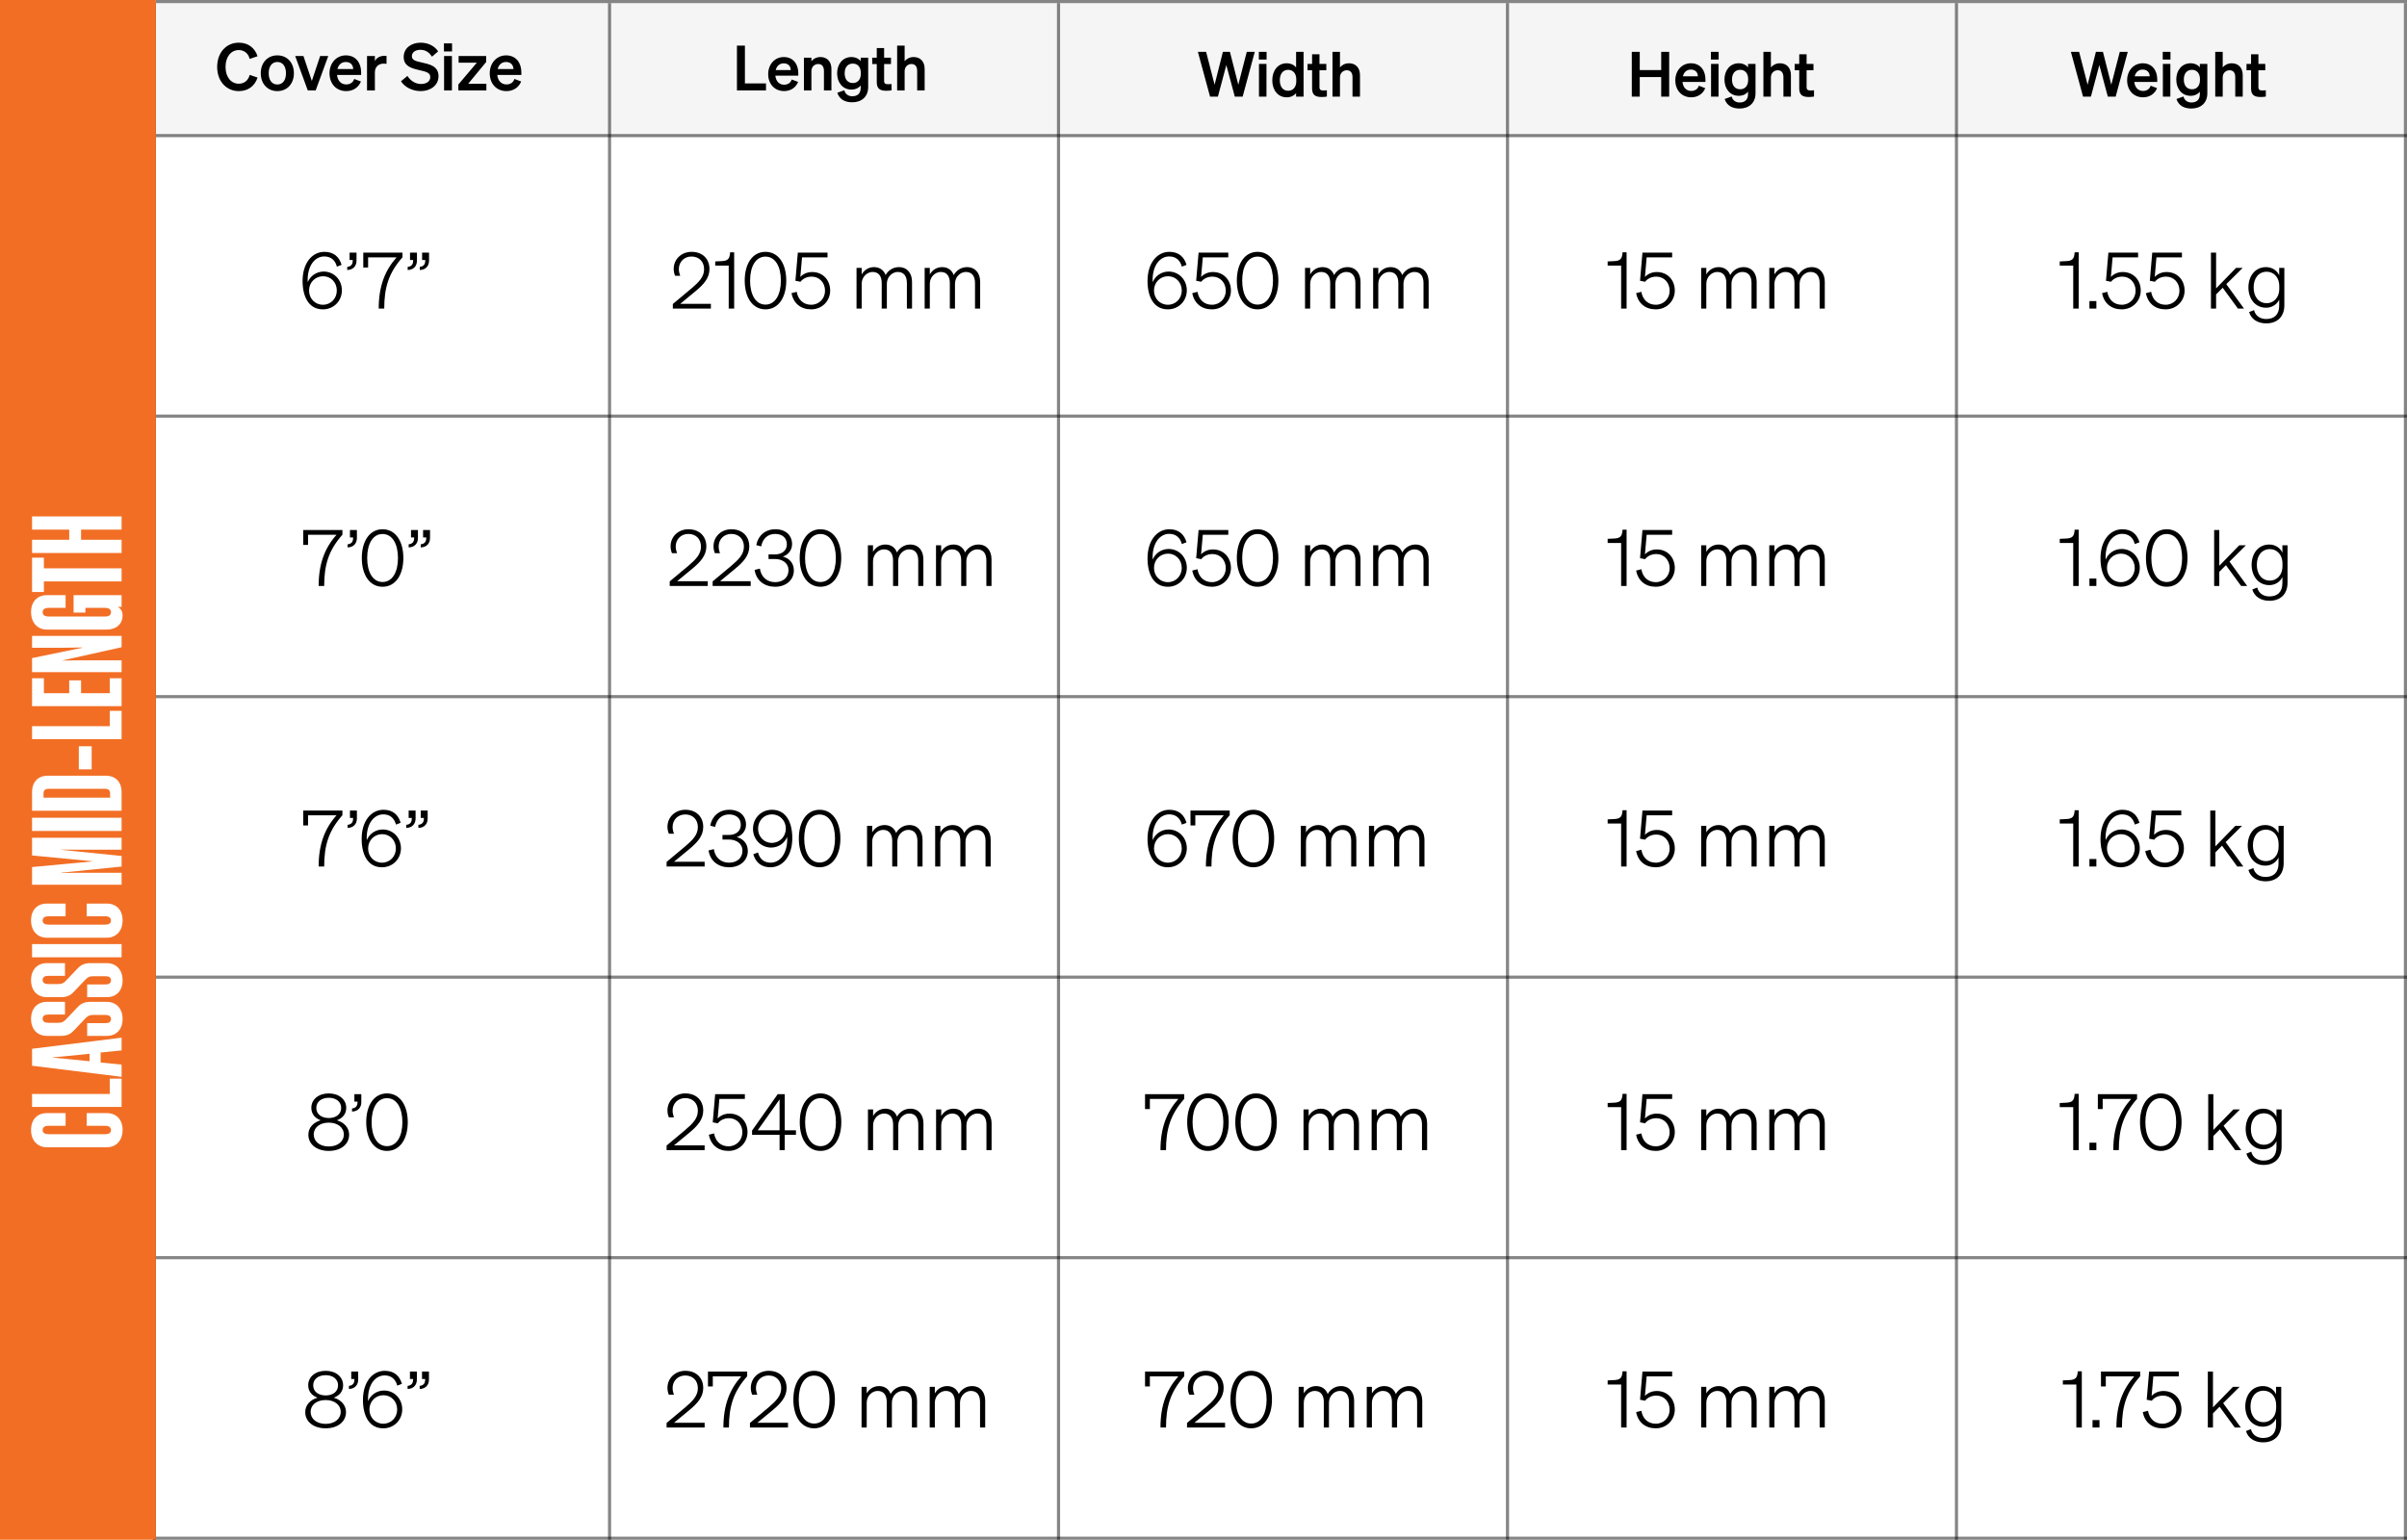 <svg xmlns="http://www.w3.org/2000/svg" fill="none" viewBox="0 0 772 494" height="494" width="772">
<rect fill="white" height="494" width="772"></rect>
<rect fill="#F5F5F5" height="43" width="721" y="1" x="50"></rect>
<line stroke-opacity="0.48" stroke="black" y2="223.5" x2="772" y1="223.5" x1="50"></line>
<line stroke-opacity="0.48" stroke="black" y2="494" x2="195.5" y1="1" x1="195.5"></line>
<line stroke="black" y2="494" x2="49.5" y1="1" x1="49.5"></line>
<line stroke-opacity="0.48" stroke="black" y2="494" x2="771.5" y1="1" x1="771.5"></line>
<line stroke-opacity="0.48" stroke="black" y2="494" x2="339.5" y1="1" x1="339.5"></line>
<line stroke-opacity="0.48" stroke="black" y2="494" x2="483.5" y1="1" x1="483.5"></line>
<line stroke-opacity="0.48" stroke="black" y2="494" x2="627.5" y1="1" x1="627.5"></line>
<line stroke-opacity="0.48" stroke="black" y2="43.5" x2="772" y1="43.5" x1="50"></line>
<line stroke-opacity="0.48" stroke="black" y2="0.5" x2="772" y1="0.5" x1="50"></line>
<line stroke-opacity="0.48" stroke="black" y2="403.5" x2="772" y1="403.5" x1="50"></line>
<line stroke-opacity="0.48" stroke="black" y2="493.5" x2="772" y1="493.5" x1="50"></line>
<line stroke-opacity="0.48" stroke="black" y2="313.5" x2="772" y1="313.5" x1="50"></line>
<line stroke-opacity="0.48" stroke="black" y2="133.5" x2="772" y1="133.5" x1="50"></line>
<rect fill="#F26E24" height="494" width="50"></rect>
<path fill="white" d="M21.04 357.12V361.2H15.52C14.4 361.2 13.68 361.64 13.68 362.56C13.68 363.48 14.4 363.88 15.52 363.88H33.76C34.88 363.88 35.6 363.48 35.6 362.56C35.6 361.64 34.88 361.2 33.76 361.2H27.8V357.12H34.24C37.36 357.12 39.32 359.2 39.32 362.52C39.32 365.8 37.36 368.08 34.24 368.08H15.04C11.92 368.08 9.96 365.8 9.96 362.52C9.96 359.2 11.92 357.12 15.04 357.12H21.04ZM10.28 355.146V350.986H35.2V346.066H39V355.146H10.28ZM10.28 341.92L10.28 336.48L39 332.92V337L32.28 337.68V340.88L39 341.56V345.48L10.28 341.92ZM21.2 339.72L28.72 340.48V338.08L21.2 338.84L16.88 339.24V339.32L21.2 339.72ZM33.8 325.622H30.04C28.76 325.622 28.28 325.862 27.52 326.582L23.92 330.382C22.84 331.582 21.76 332.342 19.56 332.342H15.04C11.92 332.342 9.96 330.182 9.96 326.902C9.96 323.582 11.92 321.422 15.04 321.422H20.84V325.502H15.48C14.36 325.502 13.68 325.902 13.68 326.822C13.68 327.742 14.36 328.142 15.48 328.142H18.52C19.8 328.142 20.28 327.902 21.04 327.182L24.64 323.382C25.72 322.182 26.8 321.422 29 321.422H34.24C37.36 321.422 39.32 323.662 39.32 326.942C39.32 330.262 37.36 332.342 34.24 332.342H27.96V328.262H33.8C34.92 328.262 35.6 327.862 35.6 326.942C35.6 326.022 34.92 325.622 33.8 325.622ZM33.8 313.2H30.04C28.76 313.2 28.28 313.44 27.52 314.16L23.92 317.96C22.84 319.16 21.76 319.92 19.56 319.92H15.04C11.92 319.92 9.96 317.76 9.96 314.48C9.96 311.16 11.92 309 15.04 309H20.84V313.08H15.48C14.36 313.08 13.68 313.48 13.68 314.4C13.68 315.32 14.36 315.72 15.48 315.72H18.52C19.8 315.72 20.28 315.48 21.04 314.76L24.64 310.96C25.72 309.76 26.8 309 29 309H34.24C37.36 309 39.32 311.24 39.32 314.52C39.32 317.84 37.36 319.92 34.24 319.92H27.96V315.84H33.8C34.92 315.84 35.6 315.44 35.6 314.52C35.6 313.6 34.92 313.2 33.8 313.2ZM10.28 302.898H39V307.138H10.28L10.28 302.898ZM21.04 289.893V293.973H15.52C14.4 293.973 13.68 294.413 13.68 295.333C13.68 296.253 14.4 296.653 15.52 296.653H33.76C34.88 296.653 35.6 296.253 35.6 295.333C35.6 294.413 34.88 293.973 33.76 293.973H27.8V289.893H34.24C37.36 289.893 39.32 291.973 39.32 295.293C39.32 298.573 37.36 300.853 34.24 300.853H15.04C11.92 300.853 9.96 298.573 9.96 295.293C9.96 291.973 11.92 289.893 15.04 289.893H21.04ZM39 274.617V278.017L19.68 279.977V280.057L25.32 280.017H39V283.857H10.28V278.177L29.52 276.377V276.297L10.28 274.457V268.777H39V272.617H25.32L19.68 272.577V272.657L39 274.617ZM10.28 262.351H39V266.591H10.28V262.351ZM10.28 254.147C10.28 250.827 12.24 248.867 15.36 248.867H33.92C37.04 248.867 39 250.827 39 254.147L39 260.107H10.28V254.147ZM13.96 254.467V255.907H35.32V254.467C35.32 253.547 34.72 253.067 33.6 253.067H15.68C14.56 253.067 13.96 253.547 13.96 254.467ZM29.4 246.825H25.28L25.28 239.425H29.4L29.4 246.825ZM10.28 237.138V232.978H35.2V228.058H39V237.138H10.28ZM10.28 226.552V217.592H14.08V222.392H22.2V218.272H26V222.392H35.2V217.592H39V226.552H10.28ZM20.16 211.853V211.933L25.48 211.853H39V215.653H10.28L10.28 211.133L26.4 207.813V207.733L20.48 207.813H10.28V204.013H39V207.653L20.16 211.853ZM21.04 190.946V195.026H15.52C14.4 195.026 13.68 195.506 13.68 196.426C13.68 197.346 14.4 197.786 15.52 197.786H33.76C34.88 197.786 35.6 197.346 35.6 196.426C35.6 195.506 34.88 195.026 33.76 195.026H27.4V196.546H23.6V190.946H39V194.706H37.72C38.64 195.146 39.32 196.026 39.32 197.546C39.32 200.066 37.4 201.986 34.28 201.986H15.04C11.92 201.986 9.96 199.666 9.96 196.386C9.96 193.066 11.92 190.946 15.04 190.946H21.04ZM14.08 178.928V182.328H39L39 186.528H14.08V189.928H10.28V178.928H14.08ZM10.28 169.931V165.691H39V169.931H26V173.171H39V177.411H10.28L10.28 173.171H22.2V169.931H10.28Z"></path>
<path fill="black" d="M72.339 21.461C72.339 24.716 74.103 26.858 76.581 26.858C78.345 26.858 79.626 25.787 80.088 24.023L82.608 24.884C81.726 27.551 79.626 29.231 76.581 29.231C72.57 29.231 69.651 26.039 69.651 21.461C69.651 16.883 72.57 13.691 76.581 13.691C79.626 13.691 81.726 15.371 82.608 18.038L80.088 18.899C79.626 17.135 78.345 16.064 76.581 16.064C74.103 16.064 72.339 18.206 72.339 21.461ZM94.263 23.498C94.263 26.921 92.058 29.231 88.95 29.231C85.842 29.231 83.637 26.921 83.637 23.498C83.637 20.075 85.842 17.765 88.95 17.765C92.058 17.765 94.263 20.075 94.263 23.498ZM86.178 23.498C86.178 25.745 87.249 27.11 88.95 27.11C90.651 27.11 91.722 25.745 91.722 23.498C91.722 21.251 90.651 19.886 88.95 19.886C87.249 19.886 86.178 21.251 86.178 23.498ZM101.25 29H98.709L94.677 17.975H97.323L100.011 25.976L102.678 17.975H105.282L101.25 29ZM111.038 29.231C107.888 29.231 105.683 26.9 105.683 23.498C105.683 20.264 107.867 17.765 110.933 17.765C114.125 17.765 115.826 20.18 115.826 23.204V24.044H108.098C108.287 25.934 109.421 27.089 111.038 27.089C112.277 27.089 113.264 26.459 113.6 25.325L115.763 26.144C114.986 28.076 113.243 29.231 111.038 29.231ZM110.912 19.886C109.61 19.886 108.602 20.663 108.224 22.154H113.285C113.264 20.936 112.508 19.886 110.912 19.886ZM123.975 17.954V20.474C123.66 20.432 123.408 20.411 123.051 20.411C121.455 20.411 120.237 21.44 120.237 23.204V29H117.717V17.975H120.237V19.613C120.72 18.584 121.854 17.912 123.261 17.912C123.555 17.912 123.786 17.933 123.975 17.954ZM128.614 26.06L130.672 24.359C131.722 25.997 133.297 26.942 135.019 26.942C136.72 26.942 138.001 26.165 138.001 24.716C138.001 23.183 136.426 22.973 134.179 22.427C131.911 21.881 129.475 21.209 129.475 18.269C129.475 15.476 131.869 13.691 134.914 13.691C137.497 13.691 139.513 14.909 140.521 16.484L138.547 18.185C137.707 16.883 136.594 15.98 134.83 15.98C133.213 15.98 132.1 16.799 132.1 17.996C132.1 19.319 133.255 19.592 135.292 20.054C137.728 20.6 140.647 21.167 140.647 24.443C140.647 27.404 138.043 29.231 134.935 29.231C132.352 29.231 129.79 27.992 128.614 26.06ZM142.386 16.505V13.922H144.99V16.505H142.386ZM144.948 17.975V29H142.428V17.975H144.948ZM155.996 26.858V29H147.008V27.11L152.93 20.117H147.092V17.975H155.933V19.886L150.179 26.858H155.996ZM162.43 29.231C159.28 29.231 157.075 26.9 157.075 23.498C157.075 20.264 159.259 17.765 162.325 17.765C165.517 17.765 167.218 20.18 167.218 23.204V24.044H159.49C159.679 25.934 160.813 27.089 162.43 27.089C163.669 27.089 164.656 26.459 164.992 25.325L167.155 26.144C166.378 28.076 164.635 29.231 162.43 29.231ZM162.304 19.886C161.002 19.886 159.994 20.663 159.616 22.154H164.677C164.656 20.936 163.9 19.886 162.304 19.886Z"></path>
<path fill="black" d="M236.36 29V14.64H238.92V26.76H245.68V29H236.36ZM251.481 29.22C248.481 29.22 246.381 27 246.381 23.76C246.381 20.68 248.461 18.3 251.381 18.3C254.421 18.3 256.041 20.6 256.041 23.48V24.28H248.681C248.861 26.08 249.941 27.18 251.481 27.18C252.661 27.18 253.601 26.58 253.921 25.5L255.981 26.28C255.241 28.12 253.581 29.22 251.481 29.22ZM251.361 20.32C250.121 20.32 249.161 21.06 248.801 22.48H253.621C253.601 21.32 252.881 20.32 251.361 20.32ZM257.842 29V18.5H260.242V19.62C260.842 18.92 261.782 18.3 263.142 18.3C265.342 18.3 266.662 19.82 266.662 22.08V29H264.262V22.78C264.262 21.48 263.742 20.54 262.422 20.54C261.342 20.54 260.242 21.34 260.242 22.84V29H257.842ZM278.452 27.94C278.452 31.04 276.332 32.82 273.332 32.82C270.912 32.82 269.212 31.8 268.552 29.76L270.792 28.96C271.112 30.14 272.012 30.88 273.332 30.88C274.952 30.88 276.052 30.08 276.052 28.16V27.42C275.492 28.16 274.432 28.74 273.092 28.74C270.212 28.74 268.492 26.4 268.492 23.52C268.492 20.64 270.212 18.3 273.092 18.3C274.412 18.3 275.492 18.88 276.052 19.62V18.5H278.452V27.94ZM276.092 23.42C276.092 21.5 275.052 20.4 273.552 20.4C271.892 20.4 270.912 21.56 270.912 23.52C270.912 25.46 271.892 26.64 273.552 26.64C275.052 26.64 276.092 25.54 276.092 23.66V23.42ZM281.207 26.36V20.54H279.747V18.5H281.207V15.42H283.567V18.5H285.767V20.54H283.567V25.98C283.567 26.92 284.107 27.02 284.967 27.02C285.367 27.02 285.587 27 285.947 26.96V28.98C285.507 29.06 284.907 29.12 284.287 29.12C282.287 29.12 281.207 28.5 281.207 26.36ZM287.744 29V14.64H290.144V19.62C290.744 18.92 291.684 18.3 293.044 18.3C295.244 18.3 296.564 19.82 296.564 22.08V29H294.164V22.78C294.164 21.48 293.644 20.54 292.324 20.54C291.244 20.54 290.144 21.34 290.144 22.84V29H287.744Z"></path>
<path fill="black" d="M392.22 16.64H394.48L397.16 27.18L399.88 16.64H402.44L398.56 31H396.04L393.32 20.88L390.62 31H388.1L384.2 16.64H386.84L389.56 27.18L392.22 16.64ZM403.755 19.1V16.64H406.235V19.1H403.755ZM406.195 20.5V31H403.795V20.5H406.195ZM412.677 31.22C409.737 31.22 408.057 28.74 408.057 25.76C408.057 22.78 409.737 20.3 412.677 20.3C414.037 20.3 415.037 20.84 415.697 21.62V16.64H418.097V31H415.697V29.9C415.037 30.68 414.037 31.22 412.677 31.22ZM415.757 25.46C415.757 23.48 414.637 22.4 413.157 22.4C411.417 22.4 410.477 23.76 410.477 25.76C410.477 27.76 411.417 29.12 413.157 29.12C414.637 29.12 415.757 28.02 415.757 26.08V25.46ZM420.832 28.36V22.54H419.372V20.5H420.832V17.42H423.192V20.5H425.392V22.54H423.192V27.98C423.192 28.92 423.732 29.02 424.592 29.02C424.992 29.02 425.212 29 425.572 28.96V30.98C425.132 31.06 424.532 31.12 423.912 31.12C421.912 31.12 420.832 30.5 420.832 28.36ZM427.369 31V16.64H429.769V21.62C430.369 20.92 431.309 20.3 432.669 20.3C434.869 20.3 436.189 21.82 436.189 24.08V31H433.789V24.78C433.789 23.48 433.269 22.54 431.949 22.54C430.869 22.54 429.769 23.34 429.769 24.84V31H427.369Z"></path>
<path fill="black" d="M532.8 16.64H535.36V31H532.8V24.72H525.92V31H523.36V16.64H525.92V22.48H532.8V16.64ZM542.427 31.22C539.427 31.22 537.327 29 537.327 25.76C537.327 22.68 539.407 20.3 542.327 20.3C545.367 20.3 546.987 22.6 546.987 25.48V26.28H539.627C539.807 28.08 540.887 29.18 542.427 29.18C543.607 29.18 544.547 28.58 544.867 27.5L546.927 28.28C546.187 30.12 544.527 31.22 542.427 31.22ZM542.307 22.32C541.067 22.32 540.107 23.06 539.747 24.48H544.567C544.547 23.32 543.827 22.32 542.307 22.32ZM548.747 19.1V16.64H551.227V19.1H548.747ZM551.187 20.5V31H548.787V20.5H551.187ZM563.049 29.94C563.049 33.04 560.929 34.82 557.929 34.82C555.509 34.82 553.809 33.8 553.149 31.76L555.389 30.96C555.709 32.14 556.609 32.88 557.929 32.88C559.549 32.88 560.649 32.08 560.649 30.16V29.42C560.089 30.16 559.029 30.74 557.689 30.74C554.809 30.74 553.089 28.4 553.089 25.52C553.089 22.64 554.809 20.3 557.689 20.3C559.009 20.3 560.089 20.88 560.649 21.62V20.5H563.049V29.94ZM560.689 25.42C560.689 23.5 559.649 22.4 558.149 22.4C556.489 22.4 555.509 23.56 555.509 25.52C555.509 27.46 556.489 28.64 558.149 28.64C559.649 28.64 560.689 27.54 560.689 25.66V25.42ZM565.584 31V16.64H567.984V21.62C568.584 20.92 569.524 20.3 570.884 20.3C573.084 20.3 574.404 21.82 574.404 24.08V31H572.004V24.78C572.004 23.48 571.484 22.54 570.164 22.54C569.084 22.54 567.984 23.34 567.984 24.84V31H565.584ZM577.074 28.36V22.54H575.614V20.5H577.074V17.42H579.434V20.5H581.634V22.54H579.434V27.98C579.434 28.92 579.974 29.02 580.834 29.02C581.234 29.02 581.454 29 581.814 28.96V30.98C581.374 31.06 580.774 31.12 580.154 31.12C578.154 31.12 577.074 30.5 577.074 28.36Z"></path>
<path fill="black" d="M672.22 16.64H674.48L677.16 27.18L679.88 16.64H682.44L678.56 31H676.04L673.32 20.88L670.62 31H668.1L664.2 16.64H666.84L669.56 27.18L672.22 16.64ZM687.337 31.22C684.337 31.22 682.237 29 682.237 25.76C682.237 22.68 684.317 20.3 687.237 20.3C690.277 20.3 691.897 22.6 691.897 25.48V26.28H684.537C684.717 28.08 685.797 29.18 687.337 29.18C688.517 29.18 689.457 28.58 689.777 27.5L691.837 28.28C691.097 30.12 689.437 31.22 687.337 31.22ZM687.217 22.32C685.977 22.32 685.017 23.06 684.657 24.48H689.477C689.457 23.32 688.737 22.32 687.217 22.32ZM693.658 19.1V16.64H696.138V19.1H693.658ZM696.098 20.5V31H693.698V20.5H696.098ZM707.959 29.94C707.959 33.04 705.839 34.82 702.839 34.82C700.419 34.82 698.719 33.8 698.059 31.76L700.299 30.96C700.619 32.14 701.519 32.88 702.839 32.88C704.459 32.88 705.559 32.08 705.559 30.16V29.42C704.999 30.16 703.939 30.74 702.599 30.74C699.719 30.74 697.999 28.4 697.999 25.52C697.999 22.64 699.719 20.3 702.599 20.3C703.919 20.3 704.999 20.88 705.559 21.62V20.5H707.959V29.94ZM705.599 25.42C705.599 23.5 704.559 22.4 703.059 22.4C701.399 22.4 700.419 23.56 700.419 25.52C700.419 27.46 701.399 28.64 703.059 28.64C704.559 28.64 705.599 27.54 705.599 25.66V25.42ZM710.494 31V16.64H712.894V21.62C713.494 20.92 714.434 20.3 715.794 20.3C717.994 20.3 719.314 21.82 719.314 24.08V31H716.914V24.78C716.914 23.48 716.394 22.54 715.074 22.54C713.994 22.54 712.894 23.34 712.894 24.84V31H710.494ZM721.984 28.36V22.54H720.524V20.5H721.984V17.42H724.344V20.5H726.544V22.54H724.344V27.98C724.344 28.92 724.884 29.02 725.744 29.02C726.144 29.02 726.364 29 726.724 28.96V30.98C726.284 31.06 725.684 31.12 725.064 31.12C723.064 31.12 721.984 30.5 721.984 28.36Z"></path>
<path fill="black" d="M109.55 84.975L108.05 85.55C107.55 83.6 106.25 82.275 104 82.275C101.1 82.275 98.675 85.05 98.675 89.85C98.675 90.05 98.675 90.3 98.7 90.525C99.475 88.625 101.4 87.125 103.825 87.125C107.1 87.125 109.65 89.75 109.65 93.15C109.65 96.6 107 99.25 103.575 99.25C98.975 99.25 97.05 95.125 97.05 90.15C97.05 84.3 100.175 80.8 104.05 80.8C107.075 80.8 108.825 82.45 109.55 84.975ZM108.025 93.2C108.025 90.6 106.125 88.625 103.625 88.625C101.125 88.625 99.125 90.6 99.125 93.2C99.125 95.825 101.075 97.775 103.575 97.775C106.075 97.775 108.025 95.825 108.025 93.2ZM112.122 83.425V81.05H114.347V83.6C114.347 85.375 113.247 86.575 111.372 86.625V85.625C112.472 85.525 113.122 84.9 113.122 83.7V83.425H112.122ZM127.189 82.575H118.064V85.825H116.514V81.05H129.089V82.55C124.639 87.575 123.239 92.275 123.239 99H121.464C121.464 91.825 123.464 86.775 127.189 82.575ZM135.381 83.425V81.05H137.606V83.6C137.606 85.375 136.506 86.575 134.631 86.625V85.625C135.731 85.525 136.381 84.9 136.381 83.7V83.425H135.381ZM131.506 83.425V81.05H133.731V83.6C133.731 85.375 132.631 86.575 130.756 86.625V85.625C131.856 85.525 132.506 84.9 132.506 83.7V83.425H131.506Z"></path>
<path fill="black" d="M215.8 97.525L221.725 92.575C224.175 90.5 225.825 88.825 225.825 86.375C225.825 83.925 224.2 82.3 221.775 82.3C219.375 82.3 217.725 84.075 217.725 86.325C217.725 87.075 217.9 87.8 218.175 88.475H216.525C216.2 87.7 216.075 87 216.075 86.25C216.075 83.175 218.55 80.8 221.8 80.8C225.325 80.8 227.55 83.05 227.55 86.325C227.55 89.225 225.65 91.3 223.05 93.45L218.175 97.475H228V99H215.8V97.525ZM234.17 80.95H235.47V99H233.72V85.2H229.395V83.875L231.495 83.775C233.495 83.675 234.045 83.025 234.17 80.95ZM238.853 90.025C238.853 84.55 241.403 80.8 245.503 80.8C249.628 80.8 252.178 84.55 252.178 90.025C252.178 95.5 249.628 99.25 245.503 99.25C241.403 99.25 238.853 95.5 238.853 90.025ZM240.578 90.025C240.578 94.55 242.378 97.725 245.503 97.725C248.653 97.725 250.453 94.55 250.453 90.025C250.453 85.5 248.653 82.325 245.503 82.325C242.378 82.325 240.578 85.5 240.578 90.025ZM256.737 90.4L255.112 90.075L255.887 81.05H265.412V82.575H257.237L256.687 88.85C257.512 87.975 258.812 87.275 260.487 87.275C263.937 87.275 266.262 89.85 266.262 93.225C266.262 96.55 263.662 99.25 260.162 99.25C256.862 99.25 254.487 97.375 253.862 94.05L255.537 93.625C255.962 96.175 257.687 97.775 260.162 97.775C262.687 97.775 264.612 95.825 264.612 93.275C264.612 90.75 262.862 88.75 260.337 88.75C258.687 88.75 257.437 89.475 256.737 90.4ZM276.367 91.05V99H274.717V85.95H276.367V88.05C277.067 86.8 278.417 85.7 280.317 85.7C282.192 85.7 283.467 86.7 284.042 88.25C284.717 86.975 286.242 85.7 288.292 85.7C290.967 85.7 292.517 87.65 292.517 90.425V99H290.867V90.8C290.867 88.775 290.017 87.25 287.942 87.25C286.242 87.25 284.442 88.75 284.442 91.05V99H282.792V90.8C282.792 88.775 281.942 87.25 279.867 87.25C278.192 87.25 276.367 88.75 276.367 91.05ZM298.218 91.05V99H296.568V85.95H298.218V88.05C298.918 86.8 300.268 85.7 302.168 85.7C304.043 85.7 305.318 86.7 305.893 88.25C306.568 86.975 308.093 85.7 310.143 85.7C312.818 85.7 314.368 87.65 314.368 90.425V99H312.718V90.8C312.718 88.775 311.868 87.25 309.793 87.25C308.093 87.25 306.293 88.75 306.293 91.05V99H304.643V90.8C304.643 88.775 303.793 87.25 301.718 87.25C300.043 87.25 298.218 88.75 298.218 91.05Z"></path>
<path fill="black" d="M380.55 84.975L379.05 85.55C378.55 83.6 377.25 82.275 375 82.275C372.1 82.275 369.675 85.05 369.675 89.85C369.675 90.05 369.675 90.3 369.7 90.525C370.475 88.625 372.4 87.125 374.825 87.125C378.1 87.125 380.65 89.75 380.65 93.15C380.65 96.6 378 99.25 374.575 99.25C369.975 99.25 368.05 95.125 368.05 90.15C368.05 84.3 371.175 80.8 375.05 80.8C378.075 80.8 379.825 82.45 380.55 84.975ZM379.025 93.2C379.025 90.6 377.125 88.625 374.625 88.625C372.125 88.625 370.125 90.6 370.125 93.2C370.125 95.825 372.075 97.775 374.575 97.775C377.075 97.775 379.025 95.825 379.025 93.2ZM385.275 90.4L383.65 90.075L384.425 81.05H393.95V82.575H385.775L385.225 88.85C386.05 87.975 387.35 87.275 389.025 87.275C392.475 87.275 394.8 89.85 394.8 93.225C394.8 96.55 392.2 99.25 388.7 99.25C385.4 99.25 383.025 97.375 382.4 94.05L384.075 93.625C384.5 96.175 386.225 97.775 388.7 97.775C391.225 97.775 393.15 95.825 393.15 93.275C393.15 90.75 391.4 88.75 388.875 88.75C387.225 88.75 385.975 89.475 385.275 90.4ZM396.688 90.025C396.688 84.55 399.238 80.8 403.338 80.8C407.463 80.8 410.013 84.55 410.013 90.025C410.013 95.5 407.463 99.25 403.338 99.25C399.238 99.25 396.688 95.5 396.688 90.025ZM398.413 90.025C398.413 94.55 400.213 97.725 403.338 97.725C406.488 97.725 408.288 94.55 408.288 90.025C408.288 85.5 406.488 82.325 403.338 82.325C400.213 82.325 398.413 85.5 398.413 90.025ZM420.213 91.05V99H418.563V85.95H420.213V88.05C420.913 86.8 422.263 85.7 424.163 85.7C426.038 85.7 427.313 86.7 427.888 88.25C428.563 86.975 430.088 85.7 432.138 85.7C434.813 85.7 436.363 87.65 436.363 90.425V99H434.713V90.8C434.713 88.775 433.863 87.25 431.788 87.25C430.088 87.25 428.288 88.75 428.288 91.05V99H426.638V90.8C426.638 88.775 425.788 87.25 423.713 87.25C422.038 87.25 420.213 88.75 420.213 91.05ZM442.063 91.05V99H440.413V85.95H442.063V88.05C442.763 86.8 444.113 85.7 446.013 85.7C447.888 85.7 449.163 86.7 449.738 88.25C450.413 86.975 451.938 85.7 453.988 85.7C456.663 85.7 458.213 87.65 458.213 90.425V99H456.563V90.8C456.563 88.775 455.713 87.25 453.638 87.25C451.938 87.25 450.138 88.75 450.138 91.05V99H448.488V90.8C448.488 88.775 447.638 87.25 445.563 87.25C443.888 87.25 442.063 88.75 442.063 91.05Z"></path>
<path fill="black" d="M520.4 80.95H521.7V99H519.95V85.2H515.625V83.875L517.725 83.775C519.725 83.675 520.275 83.025 520.4 80.95ZM527.636 90.4L526.011 90.075L526.786 81.05H536.311V82.575H528.136L527.586 88.85C528.411 87.975 529.711 87.275 531.386 87.275C534.836 87.275 537.161 89.85 537.161 93.225C537.161 96.55 534.561 99.25 531.061 99.25C527.761 99.25 525.386 97.375 524.761 94.05L526.436 93.625C526.861 96.175 528.586 97.775 531.061 97.775C533.586 97.775 535.511 95.825 535.511 93.275C535.511 90.75 533.761 88.75 531.236 88.75C529.586 88.75 528.336 89.475 527.636 90.4ZM547.266 91.05V99H545.616V85.95H547.266V88.05C547.966 86.8 549.316 85.7 551.216 85.7C553.091 85.7 554.366 86.7 554.941 88.25C555.616 86.975 557.141 85.7 559.191 85.7C561.866 85.7 563.416 87.65 563.416 90.425V99H561.766V90.8C561.766 88.775 560.916 87.25 558.841 87.25C557.141 87.25 555.341 88.75 555.341 91.05V99H553.691V90.8C553.691 88.775 552.841 87.25 550.766 87.25C549.091 87.25 547.266 88.75 547.266 91.05ZM569.116 91.05V99H567.466V85.95H569.116V88.05C569.816 86.8 571.166 85.7 573.066 85.7C574.941 85.7 576.216 86.7 576.791 88.25C577.466 86.975 578.991 85.7 581.041 85.7C583.716 85.7 585.266 87.65 585.266 90.425V99H583.616V90.8C583.616 88.775 582.766 87.25 580.691 87.25C578.991 87.25 577.191 88.75 577.191 91.05V99H575.541V90.8C575.541 88.775 574.691 87.25 572.616 87.25C570.941 87.25 569.116 88.75 569.116 91.05Z"></path>
<path fill="black" d="M107.925 171.575H98.8V174.825H97.25V170.05H109.825V171.55C105.375 176.575 103.975 181.275 103.975 188H102.2C102.2 180.825 104.2 175.775 107.925 171.575ZM112.243 172.425V170.05H114.468V172.6C114.468 174.375 113.368 175.575 111.493 175.625V174.625C112.593 174.525 113.243 173.9 113.243 172.7V172.425H112.243ZM116.043 179.025C116.043 173.55 118.593 169.8 122.693 169.8C126.818 169.8 129.368 173.55 129.368 179.025C129.368 184.5 126.818 188.25 122.693 188.25C118.593 188.25 116.043 184.5 116.043 179.025ZM117.768 179.025C117.768 183.55 119.568 186.725 122.693 186.725C125.843 186.725 127.643 183.55 127.643 179.025C127.643 174.5 125.843 171.325 122.693 171.325C119.568 171.325 117.768 174.5 117.768 179.025ZM135.698 172.425V170.05H137.923V172.6C137.923 174.375 136.823 175.575 134.948 175.625V174.625C136.048 174.525 136.698 173.9 136.698 172.7V172.425H135.698ZM131.823 172.425V170.05H134.048V172.6C134.048 174.375 132.948 175.575 131.073 175.625V174.625C132.173 174.525 132.823 173.9 132.823 172.7V172.425H131.823Z"></path>
<path fill="black" d="M107.925 261.575H98.8V264.825H97.25V260.05H109.825V261.55C105.375 266.575 103.975 271.275 103.975 278H102.2C102.2 270.825 104.2 265.775 107.925 261.575ZM112.243 262.425V260.05H114.468V262.6C114.468 264.375 113.368 265.575 111.493 265.625V264.625C112.593 264.525 113.243 263.9 113.243 262.7V262.425H112.243ZM128.494 263.975L126.994 264.55C126.494 262.6 125.194 261.275 122.944 261.275C120.044 261.275 117.619 264.05 117.619 268.85C117.619 269.05 117.619 269.3 117.644 269.525C118.419 267.625 120.344 266.125 122.769 266.125C126.044 266.125 128.594 268.75 128.594 272.15C128.594 275.6 125.944 278.25 122.519 278.25C117.919 278.25 115.994 274.125 115.994 269.15C115.994 263.3 119.119 259.8 122.994 259.8C126.019 259.8 127.769 261.45 128.494 263.975ZM126.969 272.2C126.969 269.6 125.069 267.625 122.569 267.625C120.069 267.625 118.069 269.6 118.069 272.2C118.069 274.825 120.019 276.775 122.519 276.775C125.019 276.775 126.969 274.825 126.969 272.2ZM134.941 262.425V260.05H137.166V262.6C137.166 264.375 136.066 265.575 134.191 265.625V264.625C135.291 264.525 135.941 263.9 135.941 262.7V262.425H134.941ZM131.066 262.425V260.05H133.291V262.6C133.291 264.375 132.191 265.575 130.316 265.625V264.625C131.416 264.525 132.066 263.9 132.066 262.7V262.425H131.066Z"></path>
<path fill="black" d="M214.8 186.525L220.725 181.575C223.175 179.5 224.825 177.825 224.825 175.375C224.825 172.925 223.2 171.3 220.775 171.3C218.375 171.3 216.725 173.075 216.725 175.325C216.725 176.075 216.9 176.8 217.175 177.475H215.525C215.2 176.7 215.075 176 215.075 175.25C215.075 172.175 217.55 169.8 220.8 169.8C224.325 169.8 226.55 172.05 226.55 175.325C226.55 178.225 224.65 180.3 222.05 182.45L217.175 186.475H227V188H214.8V186.525ZM228.57 186.525L234.495 181.575C236.945 179.5 238.595 177.825 238.595 175.375C238.595 172.925 236.97 171.3 234.545 171.3C232.145 171.3 230.495 173.075 230.495 175.325C230.495 176.075 230.67 176.8 230.945 177.475H229.295C228.97 176.7 228.845 176 228.845 175.25C228.845 172.175 231.32 169.8 234.57 169.8C238.095 169.8 240.32 172.05 240.32 175.325C240.32 178.225 238.42 180.3 235.82 182.45L230.945 186.475H240.77V188H228.57V186.525ZM248.618 188.25C245.293 188.25 242.593 186.4 242.018 182.85L243.718 182.425C244.118 185.2 246.093 186.775 248.593 186.775C251.168 186.775 252.893 185.275 252.893 182.95C252.893 180.6 250.918 179.35 248.518 179.35H246.493V177.875H248.543C250.793 177.875 252.368 176.65 252.368 174.65C252.368 172.575 250.918 171.3 248.618 171.3C246.268 171.3 244.593 172.8 244.143 175.3L242.568 174.9C243.068 171.975 245.343 169.8 248.668 169.8C252.043 169.8 254.043 171.775 254.043 174.6C254.043 176.625 252.618 178.1 251.068 178.575C252.918 179.025 254.618 180.45 254.618 183.025C254.618 186 252.193 188.25 248.618 188.25ZM256.481 179.025C256.481 173.55 259.031 169.8 263.131 169.8C267.256 169.8 269.806 173.55 269.806 179.025C269.806 184.5 267.256 188.25 263.131 188.25C259.031 188.25 256.481 184.5 256.481 179.025ZM258.206 179.025C258.206 183.55 260.006 186.725 263.131 186.725C266.281 186.725 268.081 183.55 268.081 179.025C268.081 174.5 266.281 171.325 263.131 171.325C260.006 171.325 258.206 174.5 258.206 179.025ZM280.006 180.05V188H278.356V174.95H280.006V177.05C280.706 175.8 282.056 174.7 283.956 174.7C285.831 174.7 287.106 175.7 287.681 177.25C288.356 175.975 289.881 174.7 291.931 174.7C294.606 174.7 296.156 176.65 296.156 179.425V188H294.506V179.8C294.506 177.775 293.656 176.25 291.581 176.25C289.881 176.25 288.081 177.75 288.081 180.05V188H286.431V179.8C286.431 177.775 285.581 176.25 283.506 176.25C281.831 176.25 280.006 177.75 280.006 180.05ZM301.856 180.05V188H300.206V174.95H301.856V177.05C302.556 175.8 303.906 174.7 305.806 174.7C307.681 174.7 308.956 175.7 309.531 177.25C310.206 175.975 311.731 174.7 313.781 174.7C316.456 174.7 318.006 176.65 318.006 179.425V188H316.356V179.8C316.356 177.775 315.506 176.25 313.431 176.25C311.731 176.25 309.931 177.75 309.931 180.05V188H308.281V179.8C308.281 177.775 307.431 176.25 305.356 176.25C303.681 176.25 301.856 177.75 301.856 180.05Z"></path>
<path fill="black" d="M380.55 173.975L379.05 174.55C378.55 172.6 377.25 171.275 375 171.275C372.1 171.275 369.675 174.05 369.675 178.85C369.675 179.05 369.675 179.3 369.7 179.525C370.475 177.625 372.4 176.125 374.825 176.125C378.1 176.125 380.65 178.75 380.65 182.15C380.65 185.6 378 188.25 374.575 188.25C369.975 188.25 368.05 184.125 368.05 179.15C368.05 173.3 371.175 169.8 375.05 169.8C378.075 169.8 379.825 171.45 380.55 173.975ZM379.025 182.2C379.025 179.6 377.125 177.625 374.625 177.625C372.125 177.625 370.125 179.6 370.125 182.2C370.125 184.825 372.075 186.775 374.575 186.775C377.075 186.775 379.025 184.825 379.025 182.2ZM385.275 179.4L383.65 179.075L384.425 170.05H393.95V171.575H385.775L385.225 177.85C386.05 176.975 387.35 176.275 389.025 176.275C392.475 176.275 394.8 178.85 394.8 182.225C394.8 185.55 392.2 188.25 388.7 188.25C385.4 188.25 383.025 186.375 382.4 183.05L384.075 182.625C384.5 185.175 386.225 186.775 388.7 186.775C391.225 186.775 393.15 184.825 393.15 182.275C393.15 179.75 391.4 177.75 388.875 177.75C387.225 177.75 385.975 178.475 385.275 179.4ZM396.688 179.025C396.688 173.55 399.238 169.8 403.338 169.8C407.463 169.8 410.013 173.55 410.013 179.025C410.013 184.5 407.463 188.25 403.338 188.25C399.238 188.25 396.688 184.5 396.688 179.025ZM398.413 179.025C398.413 183.55 400.213 186.725 403.338 186.725C406.488 186.725 408.288 183.55 408.288 179.025C408.288 174.5 406.488 171.325 403.338 171.325C400.213 171.325 398.413 174.5 398.413 179.025ZM420.213 180.05V188H418.563V174.95H420.213V177.05C420.913 175.8 422.263 174.7 424.163 174.7C426.038 174.7 427.313 175.7 427.888 177.25C428.563 175.975 430.088 174.7 432.138 174.7C434.813 174.7 436.363 176.65 436.363 179.425V188H434.713V179.8C434.713 177.775 433.863 176.25 431.788 176.25C430.088 176.25 428.288 177.75 428.288 180.05V188H426.638V179.8C426.638 177.775 425.788 176.25 423.713 176.25C422.038 176.25 420.213 177.75 420.213 180.05ZM442.063 180.05V188H440.413V174.95H442.063V177.05C442.763 175.8 444.113 174.7 446.013 174.7C447.888 174.7 449.163 175.7 449.738 177.25C450.413 175.975 451.938 174.7 453.988 174.7C456.663 174.7 458.213 176.65 458.213 179.425V188H456.563V179.8C456.563 177.775 455.713 176.25 453.638 176.25C451.938 176.25 450.138 177.75 450.138 180.05V188H448.488V179.8C448.488 177.775 447.638 176.25 445.563 176.25C443.888 176.25 442.063 177.75 442.063 180.05Z"></path>
<path fill="black" d="M520.4 169.95H521.7V188H519.95V174.2H515.625V172.875L517.725 172.775C519.725 172.675 520.275 172.025 520.4 169.95ZM527.636 179.4L526.011 179.075L526.786 170.05H536.311V171.575H528.136L527.586 177.85C528.411 176.975 529.711 176.275 531.386 176.275C534.836 176.275 537.161 178.85 537.161 182.225C537.161 185.55 534.561 188.25 531.061 188.25C527.761 188.25 525.386 186.375 524.761 183.05L526.436 182.625C526.861 185.175 528.586 186.775 531.061 186.775C533.586 186.775 535.511 184.825 535.511 182.275C535.511 179.75 533.761 177.75 531.236 177.75C529.586 177.75 528.336 178.475 527.636 179.4ZM547.266 180.05V188H545.616V174.95H547.266V177.05C547.966 175.8 549.316 174.7 551.216 174.7C553.091 174.7 554.366 175.7 554.941 177.25C555.616 175.975 557.141 174.7 559.191 174.7C561.866 174.7 563.416 176.65 563.416 179.425V188H561.766V179.8C561.766 177.775 560.916 176.25 558.841 176.25C557.141 176.25 555.341 177.75 555.341 180.05V188H553.691V179.8C553.691 177.775 552.841 176.25 550.766 176.25C549.091 176.25 547.266 177.75 547.266 180.05ZM569.116 180.05V188H567.466V174.95H569.116V177.05C569.816 175.8 571.166 174.7 573.066 174.7C574.941 174.7 576.216 175.7 576.791 177.25C577.466 175.975 578.991 174.7 581.041 174.7C583.716 174.7 585.266 176.65 585.266 179.425V188H583.616V179.8C583.616 177.775 582.766 176.25 580.691 176.25C578.991 176.25 577.191 177.75 577.191 180.05V188H575.541V179.8C575.541 177.775 574.691 176.25 572.616 176.25C570.941 176.25 569.116 177.75 569.116 180.05Z"></path>
<path fill="black" d="M213.8 276.525L219.725 271.575C222.175 269.5 223.825 267.825 223.825 265.375C223.825 262.925 222.2 261.3 219.775 261.3C217.375 261.3 215.725 263.075 215.725 265.325C215.725 266.075 215.9 266.8 216.175 267.475H214.525C214.2 266.7 214.075 266 214.075 265.25C214.075 262.175 216.55 259.8 219.8 259.8C223.325 259.8 225.55 262.05 225.55 265.325C225.55 268.225 223.65 270.3 221.05 272.45L216.175 276.475H226V278H213.8V276.525ZM233.849 278.25C230.524 278.25 227.824 276.4 227.249 272.85L228.949 272.425C229.349 275.2 231.324 276.775 233.824 276.775C236.399 276.775 238.124 275.275 238.124 272.95C238.124 270.6 236.149 269.35 233.749 269.35H231.724V267.875H233.774C236.024 267.875 237.599 266.65 237.599 264.65C237.599 262.575 236.149 261.3 233.849 261.3C231.499 261.3 229.824 262.8 229.374 265.3L227.799 264.9C228.299 261.975 230.574 259.8 233.899 259.8C237.274 259.8 239.274 261.775 239.274 264.6C239.274 266.625 237.849 268.1 236.299 268.575C238.149 269.025 239.849 270.45 239.849 273.025C239.849 276 237.424 278.25 233.849 278.25ZM241.613 274.075L243.113 273.5C243.613 275.45 244.913 276.775 247.163 276.775C250.063 276.775 252.488 274 252.488 269.2C252.488 269 252.488 268.75 252.463 268.525C251.688 270.425 249.763 271.925 247.338 271.925C244.063 271.925 241.513 269.3 241.513 265.9C241.513 262.45 244.163 259.8 247.588 259.8C252.188 259.8 254.113 263.925 254.113 268.9C254.113 274.75 250.988 278.25 247.113 278.25C244.088 278.25 242.338 276.6 241.613 274.075ZM243.138 265.85C243.138 268.45 245.038 270.425 247.538 270.425C250.038 270.425 252.038 268.45 252.038 265.85C252.038 263.225 250.088 261.275 247.588 261.275C245.088 261.275 243.138 263.225 243.138 265.85ZM256.213 269.025C256.213 263.55 258.763 259.8 262.863 259.8C266.988 259.8 269.538 263.55 269.538 269.025C269.538 274.5 266.988 278.25 262.863 278.25C258.763 278.25 256.213 274.5 256.213 269.025ZM257.938 269.025C257.938 273.55 259.738 276.725 262.863 276.725C266.013 276.725 267.813 273.55 267.813 269.025C267.813 264.5 266.013 261.325 262.863 261.325C259.738 261.325 257.938 264.5 257.938 269.025ZM279.738 270.05V278H278.088V264.95H279.738V267.05C280.438 265.8 281.788 264.7 283.688 264.7C285.563 264.7 286.838 265.7 287.413 267.25C288.088 265.975 289.613 264.7 291.663 264.7C294.338 264.7 295.888 266.65 295.888 269.425V278H294.238V269.8C294.238 267.775 293.388 266.25 291.313 266.25C289.613 266.25 287.813 267.75 287.813 270.05V278H286.163V269.8C286.163 267.775 285.313 266.25 283.238 266.25C281.563 266.25 279.738 267.75 279.738 270.05ZM301.589 270.05V278H299.939V264.95H301.589V267.05C302.289 265.8 303.639 264.7 305.539 264.7C307.414 264.7 308.689 265.7 309.264 267.25C309.939 265.975 311.464 264.7 313.514 264.7C316.189 264.7 317.739 266.65 317.739 269.425V278H316.089V269.8C316.089 267.775 315.239 266.25 313.164 266.25C311.464 266.25 309.664 267.75 309.664 270.05V278H308.014V269.8C308.014 267.775 307.164 266.25 305.089 266.25C303.414 266.25 301.589 267.75 301.589 270.05Z"></path>
<path fill="black" d="M380.55 263.975L379.05 264.55C378.55 262.6 377.25 261.275 375 261.275C372.1 261.275 369.675 264.05 369.675 268.85C369.675 269.05 369.675 269.3 369.7 269.525C370.475 267.625 372.4 266.125 374.825 266.125C378.1 266.125 380.65 268.75 380.65 272.15C380.65 275.6 378 278.25 374.575 278.25C369.975 278.25 368.05 274.125 368.05 269.15C368.05 263.3 371.175 259.8 375.05 259.8C378.075 259.8 379.825 261.45 380.55 263.975ZM379.025 272.2C379.025 269.6 377.125 267.625 374.625 267.625C372.125 267.625 370.125 269.6 370.125 272.2C370.125 274.825 372.075 276.775 374.575 276.775C377.075 276.775 379.025 274.825 379.025 272.2ZM392.5 261.575H383.375V264.825H381.825V260.05H394.4V261.55C389.95 266.575 388.55 271.275 388.55 278H386.775C386.775 270.825 388.775 265.775 392.5 261.575ZM395.345 269.025C395.345 263.55 397.895 259.8 401.995 259.8C406.12 259.8 408.67 263.55 408.67 269.025C408.67 274.5 406.12 278.25 401.995 278.25C397.895 278.25 395.345 274.5 395.345 269.025ZM397.07 269.025C397.07 273.55 398.87 276.725 401.995 276.725C405.145 276.725 406.945 273.55 406.945 269.025C406.945 264.5 405.145 261.325 401.995 261.325C398.87 261.325 397.07 264.5 397.07 269.025ZM418.87 270.05V278H417.22V264.95H418.87V267.05C419.57 265.8 420.92 264.7 422.82 264.7C424.695 264.7 425.97 265.7 426.545 267.25C427.22 265.975 428.745 264.7 430.795 264.7C433.47 264.7 435.02 266.65 435.02 269.425V278H433.37V269.8C433.37 267.775 432.52 266.25 430.445 266.25C428.745 266.25 426.945 267.75 426.945 270.05V278H425.295V269.8C425.295 267.775 424.445 266.25 422.37 266.25C420.695 266.25 418.87 267.75 418.87 270.05ZM440.721 270.05V278H439.071V264.95H440.721V267.05C441.421 265.8 442.771 264.7 444.671 264.7C446.546 264.7 447.821 265.7 448.396 267.25C449.071 265.975 450.596 264.7 452.646 264.7C455.321 264.7 456.871 266.65 456.871 269.425V278H455.221V269.8C455.221 267.775 454.371 266.25 452.296 266.25C450.596 266.25 448.796 267.75 448.796 270.05V278H447.146V269.8C447.146 267.775 446.296 266.25 444.221 266.25C442.546 266.25 440.721 267.75 440.721 270.05Z"></path>
<path fill="black" d="M520.4 259.95H521.7V278H519.95V264.2H515.625V262.875L517.725 262.775C519.725 262.675 520.275 262.025 520.4 259.95ZM527.636 269.4L526.011 269.075L526.786 260.05H536.311V261.575H528.136L527.586 267.85C528.411 266.975 529.711 266.275 531.386 266.275C534.836 266.275 537.161 268.85 537.161 272.225C537.161 275.55 534.561 278.25 531.061 278.25C527.761 278.25 525.386 276.375 524.761 273.05L526.436 272.625C526.861 275.175 528.586 276.775 531.061 276.775C533.586 276.775 535.511 274.825 535.511 272.275C535.511 269.75 533.761 267.75 531.236 267.75C529.586 267.75 528.336 268.475 527.636 269.4ZM547.266 270.05V278H545.616V264.95H547.266V267.05C547.966 265.8 549.316 264.7 551.216 264.7C553.091 264.7 554.366 265.7 554.941 267.25C555.616 265.975 557.141 264.7 559.191 264.7C561.866 264.7 563.416 266.65 563.416 269.425V278H561.766V269.8C561.766 267.775 560.916 266.25 558.841 266.25C557.141 266.25 555.341 267.75 555.341 270.05V278H553.691V269.8C553.691 267.775 552.841 266.25 550.766 266.25C549.091 266.25 547.266 267.75 547.266 270.05ZM569.116 270.05V278H567.466V264.95H569.116V267.05C569.816 265.8 571.166 264.7 573.066 264.7C574.941 264.7 576.216 265.7 576.791 267.25C577.466 265.975 578.991 264.7 581.041 264.7C583.716 264.7 585.266 266.65 585.266 269.425V278H583.616V269.8C583.616 267.775 582.766 266.25 580.691 266.25C578.991 266.25 577.191 267.75 577.191 270.05V278H575.541V269.8C575.541 267.775 574.691 266.25 572.616 266.25C570.941 266.25 569.116 267.75 569.116 270.05Z"></path>
<path fill="black" d="M105.45 350.8C108.7 350.8 111.05 352.725 111.05 355.425C111.05 357.325 109.95 358.725 108.05 359.425C110.325 360.075 111.975 361.75 111.975 364.05C111.975 367.175 109.25 369.25 105.45 369.25C101.625 369.25 98.9 367.175 98.9 364.05C98.9 361.75 100.55 360.075 102.85 359.425C100.95 358.725 99.85 357.325 99.85 355.425C99.85 352.725 102.175 350.8 105.45 350.8ZM105.45 358.7C107.825 358.7 109.425 357.425 109.425 355.45C109.425 353.5 107.825 352.2 105.45 352.2C103.075 352.2 101.45 353.5 101.45 355.45C101.45 357.425 103.075 358.7 105.45 358.7ZM105.45 360.175C102.6 360.175 100.625 361.725 100.625 363.975C100.625 366.25 102.6 367.825 105.45 367.825C108.275 367.825 110.275 366.25 110.275 363.975C110.275 361.725 108.275 360.175 105.45 360.175ZM113.658 353.425V351.05H115.883V353.6C115.883 355.375 114.783 356.575 112.908 356.625V355.625C114.008 355.525 114.658 354.9 114.658 353.7V353.425H113.658ZM117.458 360.025C117.458 354.55 120.008 350.8 124.108 350.8C128.233 350.8 130.783 354.55 130.783 360.025C130.783 365.5 128.233 369.25 124.108 369.25C120.008 369.25 117.458 365.5 117.458 360.025ZM119.183 360.025C119.183 364.55 120.983 367.725 124.108 367.725C127.258 367.725 129.058 364.55 129.058 360.025C129.058 355.5 127.258 352.325 124.108 352.325C120.983 352.325 119.183 355.5 119.183 360.025Z"></path>
<path fill="black" d="M213.8 367.525L219.725 362.575C222.175 360.5 223.825 358.825 223.825 356.375C223.825 353.925 222.2 352.3 219.775 352.3C217.375 352.3 215.725 354.075 215.725 356.325C215.725 357.075 215.9 357.8 216.175 358.475H214.525C214.2 357.7 214.075 357 214.075 356.25C214.075 353.175 216.55 350.8 219.8 350.8C223.325 350.8 225.55 353.05 225.55 356.325C225.55 359.225 223.65 361.3 221.05 363.45L216.175 367.475H226V369H213.8V367.525ZM230.225 360.4L228.6 360.075L229.375 351.05H238.9V352.575H230.725L230.175 358.85C231 357.975 232.3 357.275 233.975 357.275C237.425 357.275 239.75 359.85 239.75 363.225C239.75 366.55 237.15 369.25 233.65 369.25C230.35 369.25 227.975 367.375 227.35 364.05L229.025 363.625C229.45 366.175 231.175 367.775 233.65 367.775C236.175 367.775 238.1 365.825 238.1 363.275C238.1 360.75 236.35 358.75 233.825 358.75C232.175 358.75 230.925 359.475 230.225 360.4ZM251.685 369H250.035V364.075H241.21V362.725L249.435 351.05H251.685V362.625H255.285V364.075H251.685V369ZM243.035 362.625H250.035V352.725L243.035 362.625ZM256.506 360.025C256.506 354.55 259.056 350.8 263.156 350.8C267.281 350.8 269.831 354.55 269.831 360.025C269.831 365.5 267.281 369.25 263.156 369.25C259.056 369.25 256.506 365.5 256.506 360.025ZM258.231 360.025C258.231 364.55 260.031 367.725 263.156 367.725C266.306 367.725 268.106 364.55 268.106 360.025C268.106 355.5 266.306 352.325 263.156 352.325C260.031 352.325 258.231 355.5 258.231 360.025ZM280.031 361.05V369H278.381V355.95H280.031V358.05C280.731 356.8 282.081 355.7 283.981 355.7C285.856 355.7 287.131 356.7 287.706 358.25C288.381 356.975 289.906 355.7 291.956 355.7C294.631 355.7 296.181 357.65 296.181 360.425V369H294.531V360.8C294.531 358.775 293.681 357.25 291.606 357.25C289.906 357.25 288.106 358.75 288.106 361.05V369H286.456V360.8C286.456 358.775 285.606 357.25 283.531 357.25C281.856 357.25 280.031 358.75 280.031 361.05ZM301.882 361.05V369H300.232V355.95H301.882V358.05C302.582 356.8 303.932 355.7 305.832 355.7C307.707 355.7 308.982 356.7 309.557 358.25C310.232 356.975 311.757 355.7 313.807 355.7C316.482 355.7 318.032 357.65 318.032 360.425V369H316.382V360.8C316.382 358.775 315.532 357.25 313.457 357.25C311.757 357.25 309.957 358.75 309.957 361.05V369H308.307V360.8C308.307 358.775 307.457 357.25 305.382 357.25C303.707 357.25 301.882 358.75 301.882 361.05Z"></path>
<path fill="black" d="M377.925 352.575H368.8V355.825H367.25V351.05H379.825V352.55C375.375 357.575 373.975 362.275 373.975 369H372.2C372.2 361.825 374.2 356.775 377.925 352.575ZM380.77 360.025C380.77 354.55 383.32 350.8 387.42 350.8C391.545 350.8 394.095 354.55 394.095 360.025C394.095 365.5 391.545 369.25 387.42 369.25C383.32 369.25 380.77 365.5 380.77 360.025ZM382.495 360.025C382.495 364.55 384.295 367.725 387.42 367.725C390.57 367.725 392.37 364.55 392.37 360.025C392.37 355.5 390.57 352.325 387.42 352.325C384.295 352.325 382.495 355.5 382.495 360.025ZM396.199 360.025C396.199 354.55 398.749 350.8 402.849 350.8C406.974 350.8 409.524 354.55 409.524 360.025C409.524 365.5 406.974 369.25 402.849 369.25C398.749 369.25 396.199 365.5 396.199 360.025ZM397.924 360.025C397.924 364.55 399.724 367.725 402.849 367.725C405.999 367.725 407.799 364.55 407.799 360.025C407.799 355.5 405.999 352.325 402.849 352.325C399.724 352.325 397.924 355.5 397.924 360.025ZM419.725 361.05V369H418.075V355.95H419.725V358.05C420.425 356.8 421.775 355.7 423.675 355.7C425.55 355.7 426.825 356.7 427.4 358.25C428.075 356.975 429.6 355.7 431.65 355.7C434.325 355.7 435.875 357.65 435.875 360.425V369H434.225V360.8C434.225 358.775 433.375 357.25 431.3 357.25C429.6 357.25 427.8 358.75 427.8 361.05V369H426.15V360.8C426.15 358.775 425.3 357.25 423.225 357.25C421.55 357.25 419.725 358.75 419.725 361.05ZM441.575 361.05V369H439.925V355.95H441.575V358.05C442.275 356.8 443.625 355.7 445.525 355.7C447.4 355.7 448.675 356.7 449.25 358.25C449.925 356.975 451.45 355.7 453.5 355.7C456.175 355.7 457.725 357.65 457.725 360.425V369H456.075V360.8C456.075 358.775 455.225 357.25 453.15 357.25C451.45 357.25 449.65 358.75 449.65 361.05V369H448V360.8C448 358.775 447.15 357.25 445.075 357.25C443.4 357.25 441.575 358.75 441.575 361.05Z"></path>
<path fill="black" d="M520.4 350.95H521.7V369H519.95V355.2H515.625V353.875L517.725 353.775C519.725 353.675 520.275 353.025 520.4 350.95ZM527.636 360.4L526.011 360.075L526.786 351.05H536.311V352.575H528.136L527.586 358.85C528.411 357.975 529.711 357.275 531.386 357.275C534.836 357.275 537.161 359.85 537.161 363.225C537.161 366.55 534.561 369.25 531.061 369.25C527.761 369.25 525.386 367.375 524.761 364.05L526.436 363.625C526.861 366.175 528.586 367.775 531.061 367.775C533.586 367.775 535.511 365.825 535.511 363.275C535.511 360.75 533.761 358.75 531.236 358.75C529.586 358.75 528.336 359.475 527.636 360.4ZM547.266 361.05V369H545.616V355.95H547.266V358.05C547.966 356.8 549.316 355.7 551.216 355.7C553.091 355.7 554.366 356.7 554.941 358.25C555.616 356.975 557.141 355.7 559.191 355.7C561.866 355.7 563.416 357.65 563.416 360.425V369H561.766V360.8C561.766 358.775 560.916 357.25 558.841 357.25C557.141 357.25 555.341 358.75 555.341 361.05V369H553.691V360.8C553.691 358.775 552.841 357.25 550.766 357.25C549.091 357.25 547.266 358.75 547.266 361.05ZM569.116 361.05V369H567.466V355.95H569.116V358.05C569.816 356.8 571.166 355.7 573.066 355.7C574.941 355.7 576.216 356.7 576.791 358.25C577.466 356.975 578.991 355.7 581.041 355.7C583.716 355.7 585.266 357.65 585.266 360.425V369H583.616V360.8C583.616 358.775 582.766 357.25 580.691 357.25C578.991 357.25 577.191 358.75 577.191 361.05V369H575.541V360.8C575.541 358.775 574.691 357.25 572.616 357.25C570.941 357.25 569.116 358.75 569.116 361.05Z"></path>
<path fill="black" d="M104.45 439.8C107.7 439.8 110.05 441.725 110.05 444.425C110.05 446.325 108.95 447.725 107.05 448.425C109.325 449.075 110.975 450.75 110.975 453.05C110.975 456.175 108.25 458.25 104.45 458.25C100.625 458.25 97.9 456.175 97.9 453.05C97.9 450.75 99.55 449.075 101.85 448.425C99.95 447.725 98.85 446.325 98.85 444.425C98.85 441.725 101.175 439.8 104.45 439.8ZM104.45 447.7C106.825 447.7 108.425 446.425 108.425 444.45C108.425 442.5 106.825 441.2 104.45 441.2C102.075 441.2 100.45 442.5 100.45 444.45C100.45 446.425 102.075 447.7 104.45 447.7ZM104.45 449.175C101.6 449.175 99.625 450.725 99.625 452.975C99.625 455.25 101.6 456.825 104.45 456.825C107.275 456.825 109.275 455.25 109.275 452.975C109.275 450.725 107.275 449.175 104.45 449.175ZM112.658 442.425V440.05H114.883V442.6C114.883 444.375 113.783 445.575 111.908 445.625V444.625C113.008 444.525 113.658 443.9 113.658 442.7V442.425H112.658ZM128.909 443.975L127.409 444.55C126.909 442.6 125.609 441.275 123.359 441.275C120.459 441.275 118.034 444.05 118.034 448.85C118.034 449.05 118.034 449.3 118.059 449.525C118.834 447.625 120.759 446.125 123.184 446.125C126.459 446.125 129.009 448.75 129.009 452.15C129.009 455.6 126.359 458.25 122.934 458.25C118.334 458.25 116.409 454.125 116.409 449.15C116.409 443.3 119.534 439.8 123.409 439.8C126.434 439.8 128.184 441.45 128.909 443.975ZM127.384 452.2C127.384 449.6 125.484 447.625 122.984 447.625C120.484 447.625 118.484 449.6 118.484 452.2C118.484 454.825 120.434 456.775 122.934 456.775C125.434 456.775 127.384 454.825 127.384 452.2ZM135.356 442.425V440.05H137.581V442.6C137.581 444.375 136.481 445.575 134.606 445.625V444.625C135.706 444.525 136.356 443.9 136.356 442.7V442.425H135.356ZM131.481 442.425V440.05H133.706V442.6C133.706 444.375 132.606 445.575 130.731 445.625V444.625C131.831 444.525 132.481 443.9 132.481 442.7V442.425H131.481Z"></path>
<path fill="black" d="M213.8 456.525L219.725 451.575C222.175 449.5 223.825 447.825 223.825 445.375C223.825 442.925 222.2 441.3 219.775 441.3C217.375 441.3 215.725 443.075 215.725 445.325C215.725 446.075 215.9 446.8 216.175 447.475H214.525C214.2 446.7 214.075 446 214.075 445.25C214.075 442.175 216.55 439.8 219.8 439.8C223.325 439.8 225.55 442.05 225.55 445.325C225.55 448.225 223.65 450.3 221.05 452.45L216.175 456.475H226V458H213.8V456.525ZM237.743 441.575H228.618V444.825H227.068V440.05H239.643V441.55C235.193 446.575 233.793 451.275 233.793 458H232.018C232.018 450.825 234.018 445.775 237.743 441.575ZM240.533 456.525L246.458 451.575C248.908 449.5 250.558 447.825 250.558 445.375C250.558 442.925 248.933 441.3 246.508 441.3C244.108 441.3 242.458 443.075 242.458 445.325C242.458 446.075 242.633 446.8 242.908 447.475H241.258C240.933 446.7 240.808 446 240.808 445.25C240.808 442.175 243.283 439.8 246.533 439.8C250.058 439.8 252.283 442.05 252.283 445.325C252.283 448.225 250.383 450.3 247.783 452.45L242.908 456.475H252.733V458H240.533V456.525ZM254.455 449.025C254.455 443.55 257.005 439.8 261.105 439.8C265.23 439.8 267.78 443.55 267.78 449.025C267.78 454.5 265.23 458.25 261.105 458.25C257.005 458.25 254.455 454.5 254.455 449.025ZM256.18 449.025C256.18 453.55 257.98 456.725 261.105 456.725C264.255 456.725 266.055 453.55 266.055 449.025C266.055 444.5 264.255 441.325 261.105 441.325C257.98 441.325 256.18 444.5 256.18 449.025ZM277.98 450.05V458H276.33V444.95H277.98V447.05C278.68 445.8 280.03 444.7 281.93 444.7C283.805 444.7 285.08 445.7 285.655 447.25C286.33 445.975 287.855 444.7 289.905 444.7C292.58 444.7 294.13 446.65 294.13 449.425V458H292.48V449.8C292.48 447.775 291.63 446.25 289.555 446.25C287.855 446.25 286.055 447.75 286.055 450.05V458H284.405V449.8C284.405 447.775 283.555 446.25 281.48 446.25C279.805 446.25 277.98 447.75 277.98 450.05ZM299.831 450.05V458H298.181V444.95H299.831V447.05C300.531 445.8 301.881 444.7 303.781 444.7C305.656 444.7 306.931 445.7 307.506 447.25C308.181 445.975 309.706 444.7 311.756 444.7C314.431 444.7 315.981 446.65 315.981 449.425V458H314.331V449.8C314.331 447.775 313.481 446.25 311.406 446.25C309.706 446.25 307.906 447.75 307.906 450.05V458H306.256V449.8C306.256 447.775 305.406 446.25 303.331 446.25C301.656 446.25 299.831 447.75 299.831 450.05Z"></path>
<path fill="black" d="M377.925 441.575H368.8V444.825H367.25V440.05H379.825V441.55C375.375 446.575 373.975 451.275 373.975 458H372.2C372.2 450.825 374.2 445.775 377.925 441.575ZM380.715 456.525L386.64 451.575C389.09 449.5 390.74 447.825 390.74 445.375C390.74 442.925 389.115 441.3 386.69 441.3C384.29 441.3 382.64 443.075 382.64 445.325C382.64 446.075 382.815 446.8 383.09 447.475H381.44C381.115 446.7 380.99 446 380.99 445.25C380.99 442.175 383.465 439.8 386.715 439.8C390.24 439.8 392.465 442.05 392.465 445.325C392.465 448.225 390.565 450.3 387.965 452.45L383.09 456.475H392.915V458H380.715V456.525ZM394.637 449.025C394.637 443.55 397.187 439.8 401.287 439.8C405.412 439.8 407.962 443.55 407.962 449.025C407.962 454.5 405.412 458.25 401.287 458.25C397.187 458.25 394.637 454.5 394.637 449.025ZM396.362 449.025C396.362 453.55 398.162 456.725 401.287 456.725C404.437 456.725 406.237 453.55 406.237 449.025C406.237 444.5 404.437 441.325 401.287 441.325C398.162 441.325 396.362 444.5 396.362 449.025ZM418.162 450.05V458H416.512V444.95H418.162V447.05C418.862 445.8 420.212 444.7 422.112 444.7C423.987 444.7 425.262 445.7 425.837 447.25C426.512 445.975 428.037 444.7 430.087 444.7C432.762 444.7 434.312 446.65 434.312 449.425V458H432.662V449.8C432.662 447.775 431.812 446.25 429.737 446.25C428.037 446.25 426.237 447.75 426.237 450.05V458H424.587V449.8C424.587 447.775 423.737 446.25 421.662 446.25C419.987 446.25 418.162 447.75 418.162 450.05ZM440.013 450.05V458H438.363V444.95H440.013V447.05C440.713 445.8 442.063 444.7 443.963 444.7C445.838 444.7 447.113 445.7 447.688 447.25C448.363 445.975 449.888 444.7 451.938 444.7C454.613 444.7 456.163 446.65 456.163 449.425V458H454.513V449.8C454.513 447.775 453.663 446.25 451.588 446.25C449.888 446.25 448.088 447.75 448.088 450.05V458H446.438V449.8C446.438 447.775 445.588 446.25 443.513 446.25C441.838 446.25 440.013 447.75 440.013 450.05Z"></path>
<path fill="black" d="M520.4 439.95H521.7V458H519.95V444.2H515.625V442.875L517.725 442.775C519.725 442.675 520.275 442.025 520.4 439.95ZM527.636 449.4L526.011 449.075L526.786 440.05H536.311V441.575H528.136L527.586 447.85C528.411 446.975 529.711 446.275 531.386 446.275C534.836 446.275 537.161 448.85 537.161 452.225C537.161 455.55 534.561 458.25 531.061 458.25C527.761 458.25 525.386 456.375 524.761 453.05L526.436 452.625C526.861 455.175 528.586 456.775 531.061 456.775C533.586 456.775 535.511 454.825 535.511 452.275C535.511 449.75 533.761 447.75 531.236 447.75C529.586 447.75 528.336 448.475 527.636 449.4ZM547.266 450.05V458H545.616V444.95H547.266V447.05C547.966 445.8 549.316 444.7 551.216 444.7C553.091 444.7 554.366 445.7 554.941 447.25C555.616 445.975 557.141 444.7 559.191 444.7C561.866 444.7 563.416 446.65 563.416 449.425V458H561.766V449.8C561.766 447.775 560.916 446.25 558.841 446.25C557.141 446.25 555.341 447.75 555.341 450.05V458H553.691V449.8C553.691 447.775 552.841 446.25 550.766 446.25C549.091 446.25 547.266 447.75 547.266 450.05ZM569.116 450.05V458H567.466V444.95H569.116V447.05C569.816 445.8 571.166 444.7 573.066 444.7C574.941 444.7 576.216 445.7 576.791 447.25C577.466 445.975 578.991 444.7 581.041 444.7C583.716 444.7 585.266 446.65 585.266 449.425V458H583.616V449.8C583.616 447.775 582.766 446.25 580.691 446.25C578.991 446.25 577.191 447.75 577.191 450.05V458H575.541V449.8C575.541 447.775 574.691 446.25 572.616 446.25C570.941 446.25 569.116 447.75 569.116 450.05Z"></path>
<path fill="black" d="M665.4 80.95H666.7V99H664.95V85.2H660.625V83.875L662.725 83.775C664.725 83.675 665.275 83.025 665.4 80.95ZM670.146 99V96.6H672.371V99H670.146ZM677.079 90.4L675.454 90.075L676.229 81.05H685.754V82.575H677.579L677.029 88.85C677.854 87.975 679.154 87.275 680.829 87.275C684.279 87.275 686.604 89.85 686.604 93.225C686.604 96.55 684.004 99.25 680.504 99.25C677.204 99.25 674.829 97.375 674.204 94.05L675.879 93.625C676.304 96.175 678.029 97.775 680.504 97.775C683.029 97.775 684.954 95.825 684.954 93.275C684.954 90.75 683.204 88.75 680.679 88.75C679.029 88.75 677.779 89.475 677.079 90.4ZM691.141 90.4L689.516 90.075L690.291 81.05H699.816V82.575H691.641L691.091 88.85C691.916 87.975 693.216 87.275 694.891 87.275C698.341 87.275 700.666 89.85 700.666 93.225C700.666 96.55 698.066 99.25 694.566 99.25C691.266 99.25 688.891 97.375 688.266 94.05L689.941 93.625C690.366 96.175 692.091 97.775 694.566 97.775C697.091 97.775 699.016 95.825 699.016 93.275C699.016 90.75 697.266 88.75 694.741 88.75C693.091 88.75 691.841 89.475 691.141 90.4ZM710.771 81.05V92.525L717.171 85.95H719.296L714.046 91.175L719.721 99H717.771L712.896 92.325L710.771 94.45V99H709.121V81.05H710.771ZM732.661 97.925C732.661 101.75 730.261 103.75 726.836 103.75C724.111 103.75 722.011 102.4 721.361 100.125L722.936 99.5C723.386 101.325 724.886 102.35 726.836 102.35C729.386 102.35 731.011 101 731.011 98.025V96.125C730.311 97.65 728.736 98.725 726.811 98.725C723.211 98.725 721.136 95.725 721.136 92.225C721.136 88.675 723.211 85.7 726.811 85.7C728.711 85.7 730.311 86.775 731.011 88.325V85.95H732.661V97.925ZM731.036 91.925C731.036 88.575 728.911 87.175 727.036 87.175C724.411 87.175 722.811 89.225 722.811 92.225C722.811 95.2 724.411 97.275 727.036 97.275C728.911 97.275 731.036 95.85 731.036 92.575V91.925Z"></path>
<path fill="black" d="M665.4 169.95H666.7V188H664.95V174.2H660.625V172.875L662.725 172.775C664.725 172.675 665.275 172.025 665.4 169.95ZM670.146 188V185.6H672.371V188H670.146ZM686.196 173.975L684.696 174.55C684.196 172.6 682.896 171.275 680.646 171.275C677.746 171.275 675.321 174.05 675.321 178.85C675.321 179.05 675.321 179.3 675.346 179.525C676.121 177.625 678.046 176.125 680.471 176.125C683.746 176.125 686.296 178.75 686.296 182.15C686.296 185.6 683.646 188.25 680.221 188.25C675.621 188.25 673.696 184.125 673.696 179.15C673.696 173.3 676.821 169.8 680.696 169.8C683.721 169.8 685.471 171.45 686.196 173.975ZM684.671 182.2C684.671 179.6 682.771 177.625 680.271 177.625C677.771 177.625 675.771 179.6 675.771 182.2C675.771 184.825 677.721 186.775 680.221 186.775C682.721 186.775 684.671 184.825 684.671 182.2ZM688.272 179.025C688.272 173.55 690.822 169.8 694.922 169.8C699.047 169.8 701.597 173.55 701.597 179.025C701.597 184.5 699.047 188.25 694.922 188.25C690.822 188.25 688.272 184.5 688.272 179.025ZM689.997 179.025C689.997 183.55 691.797 186.725 694.922 186.725C698.072 186.725 699.872 183.55 699.872 179.025C699.872 174.5 698.072 171.325 694.922 171.325C691.797 171.325 689.997 174.5 689.997 179.025ZM711.797 170.05V181.525L718.197 174.95H720.322L715.072 180.175L720.747 188H718.797L713.922 181.325L711.797 183.45V188H710.147V170.05H711.797ZM733.686 186.925C733.686 190.75 731.286 192.75 727.861 192.75C725.136 192.75 723.036 191.4 722.386 189.125L723.961 188.5C724.411 190.325 725.911 191.35 727.861 191.35C730.411 191.35 732.036 190 732.036 187.025V185.125C731.336 186.65 729.761 187.725 727.836 187.725C724.236 187.725 722.161 184.725 722.161 181.225C722.161 177.675 724.236 174.7 727.836 174.7C729.736 174.7 731.336 175.775 732.036 177.325V174.95H733.686V186.925ZM732.061 180.925C732.061 177.575 729.936 176.175 728.061 176.175C725.436 176.175 723.836 178.225 723.836 181.225C723.836 184.2 725.436 186.275 728.061 186.275C729.936 186.275 732.061 184.85 732.061 181.575V180.925Z"></path>
<path fill="black" d="M665.4 259.95H666.7V278H664.95V264.2H660.625V262.875L662.725 262.775C664.725 262.675 665.275 262.025 665.4 259.95ZM670.146 278V275.6H672.371V278H670.146ZM686.196 263.975L684.696 264.55C684.196 262.6 682.896 261.275 680.646 261.275C677.746 261.275 675.321 264.05 675.321 268.85C675.321 269.05 675.321 269.3 675.346 269.525C676.121 267.625 678.046 266.125 680.471 266.125C683.746 266.125 686.296 268.75 686.296 272.15C686.296 275.6 683.646 278.25 680.221 278.25C675.621 278.25 673.696 274.125 673.696 269.15C673.696 263.3 676.821 259.8 680.696 259.8C683.721 259.8 685.471 261.45 686.196 263.975ZM684.671 272.2C684.671 269.6 682.771 267.625 680.271 267.625C677.771 267.625 675.771 269.6 675.771 272.2C675.771 274.825 677.721 276.775 680.221 276.775C682.721 276.775 684.671 274.825 684.671 272.2ZM690.922 269.4L689.297 269.075L690.072 260.05H699.597V261.575H691.422L690.872 267.85C691.697 266.975 692.997 266.275 694.672 266.275C698.122 266.275 700.447 268.85 700.447 272.225C700.447 275.55 697.847 278.25 694.347 278.25C691.047 278.25 688.672 276.375 688.047 273.05L689.722 272.625C690.147 275.175 691.872 276.775 694.347 276.775C696.872 276.775 698.797 274.825 698.797 272.275C698.797 269.75 697.047 267.75 694.522 267.75C692.872 267.75 691.622 268.475 690.922 269.4ZM710.552 260.05V271.525L716.952 264.95H719.077L713.827 270.175L719.502 278H717.552L712.677 271.325L710.552 273.45V278H708.902V260.05H710.552ZM732.441 276.925C732.441 280.75 730.041 282.75 726.616 282.75C723.891 282.75 721.791 281.4 721.141 279.125L722.716 278.5C723.166 280.325 724.666 281.35 726.616 281.35C729.166 281.35 730.791 280 730.791 277.025V275.125C730.091 276.65 728.516 277.725 726.591 277.725C722.991 277.725 720.916 274.725 720.916 271.225C720.916 267.675 722.991 264.7 726.591 264.7C728.491 264.7 730.091 265.775 730.791 267.325V264.95H732.441V276.925ZM730.816 270.925C730.816 267.575 728.691 266.175 726.816 266.175C724.191 266.175 722.591 268.225 722.591 271.225C722.591 274.2 724.191 276.275 726.816 276.275C728.691 276.275 730.816 274.85 730.816 271.575V270.925Z"></path>
<path fill="black" d="M665.4 350.95H666.7V369H664.95V355.2H660.625V353.875L662.725 353.775C664.725 353.675 665.275 353.025 665.4 350.95ZM670.146 369V366.6H672.371V369H670.146ZM683.523 352.575H674.398V355.825H672.848V351.05H685.423V352.55C680.973 357.575 679.573 362.275 679.573 369H677.798C677.798 361.825 679.798 356.775 683.523 352.575ZM686.367 360.025C686.367 354.55 688.917 350.8 693.017 350.8C697.142 350.8 699.692 354.55 699.692 360.025C699.692 365.5 697.142 369.25 693.017 369.25C688.917 369.25 686.367 365.5 686.367 360.025ZM688.092 360.025C688.092 364.55 689.892 367.725 693.017 367.725C696.167 367.725 697.967 364.55 697.967 360.025C697.967 355.5 696.167 352.325 693.017 352.325C689.892 352.325 688.092 355.5 688.092 360.025ZM709.893 351.05V362.525L716.293 355.95H718.418L713.168 361.175L718.843 369H716.893L712.018 362.325L709.893 364.45V369H708.243V351.05H709.893ZM731.782 367.925C731.782 371.75 729.382 373.75 725.957 373.75C723.232 373.75 721.132 372.4 720.482 370.125L722.057 369.5C722.507 371.325 724.007 372.35 725.957 372.35C728.507 372.35 730.132 371 730.132 368.025V366.125C729.432 367.65 727.857 368.725 725.932 368.725C722.332 368.725 720.257 365.725 720.257 362.225C720.257 358.675 722.332 355.7 725.932 355.7C727.832 355.7 729.432 356.775 730.132 358.325V355.95H731.782V367.925ZM730.157 361.925C730.157 358.575 728.032 357.175 726.157 357.175C723.532 357.175 721.932 359.225 721.932 362.225C721.932 365.2 723.532 367.275 726.157 367.275C728.032 367.275 730.157 365.85 730.157 362.575V361.925Z"></path>
<path fill="black" d="M666.4 439.95H667.7V458H665.95V444.2H661.625V442.875L663.725 442.775C665.725 442.675 666.275 442.025 666.4 439.95ZM671.146 458V455.6H673.371V458H671.146ZM684.523 441.575H675.398V444.825H673.848V440.05H686.423V441.55C681.973 446.575 680.573 451.275 680.573 458H678.798C678.798 450.825 680.798 445.775 684.523 441.575ZM690.139 449.4L688.514 449.075L689.289 440.05H698.814V441.575H690.639L690.089 447.85C690.914 446.975 692.214 446.275 693.889 446.275C697.339 446.275 699.664 448.85 699.664 452.225C699.664 455.55 697.064 458.25 693.564 458.25C690.264 458.25 687.889 456.375 687.264 453.05L688.939 452.625C689.364 455.175 691.089 456.775 693.564 456.775C696.089 456.775 698.014 454.825 698.014 452.275C698.014 449.75 696.264 447.75 693.739 447.75C692.089 447.75 690.839 448.475 690.139 449.4ZM709.77 440.05V451.525L716.17 444.95H718.295L713.045 450.175L718.72 458H716.77L711.895 451.325L709.77 453.45V458H708.12V440.05H709.77ZM731.659 456.925C731.659 460.75 729.259 462.75 725.834 462.75C723.109 462.75 721.009 461.4 720.359 459.125L721.934 458.5C722.384 460.325 723.884 461.35 725.834 461.35C728.384 461.35 730.009 460 730.009 457.025V455.125C729.309 456.65 727.734 457.725 725.809 457.725C722.209 457.725 720.134 454.725 720.134 451.225C720.134 447.675 722.209 444.7 725.809 444.7C727.709 444.7 729.309 445.775 730.009 447.325V444.95H731.659V456.925ZM730.034 450.925C730.034 447.575 727.909 446.175 726.034 446.175C723.409 446.175 721.809 448.225 721.809 451.225C721.809 454.2 723.409 456.275 726.034 456.275C727.909 456.275 730.034 454.85 730.034 451.575V450.925Z"></path>
</svg>

